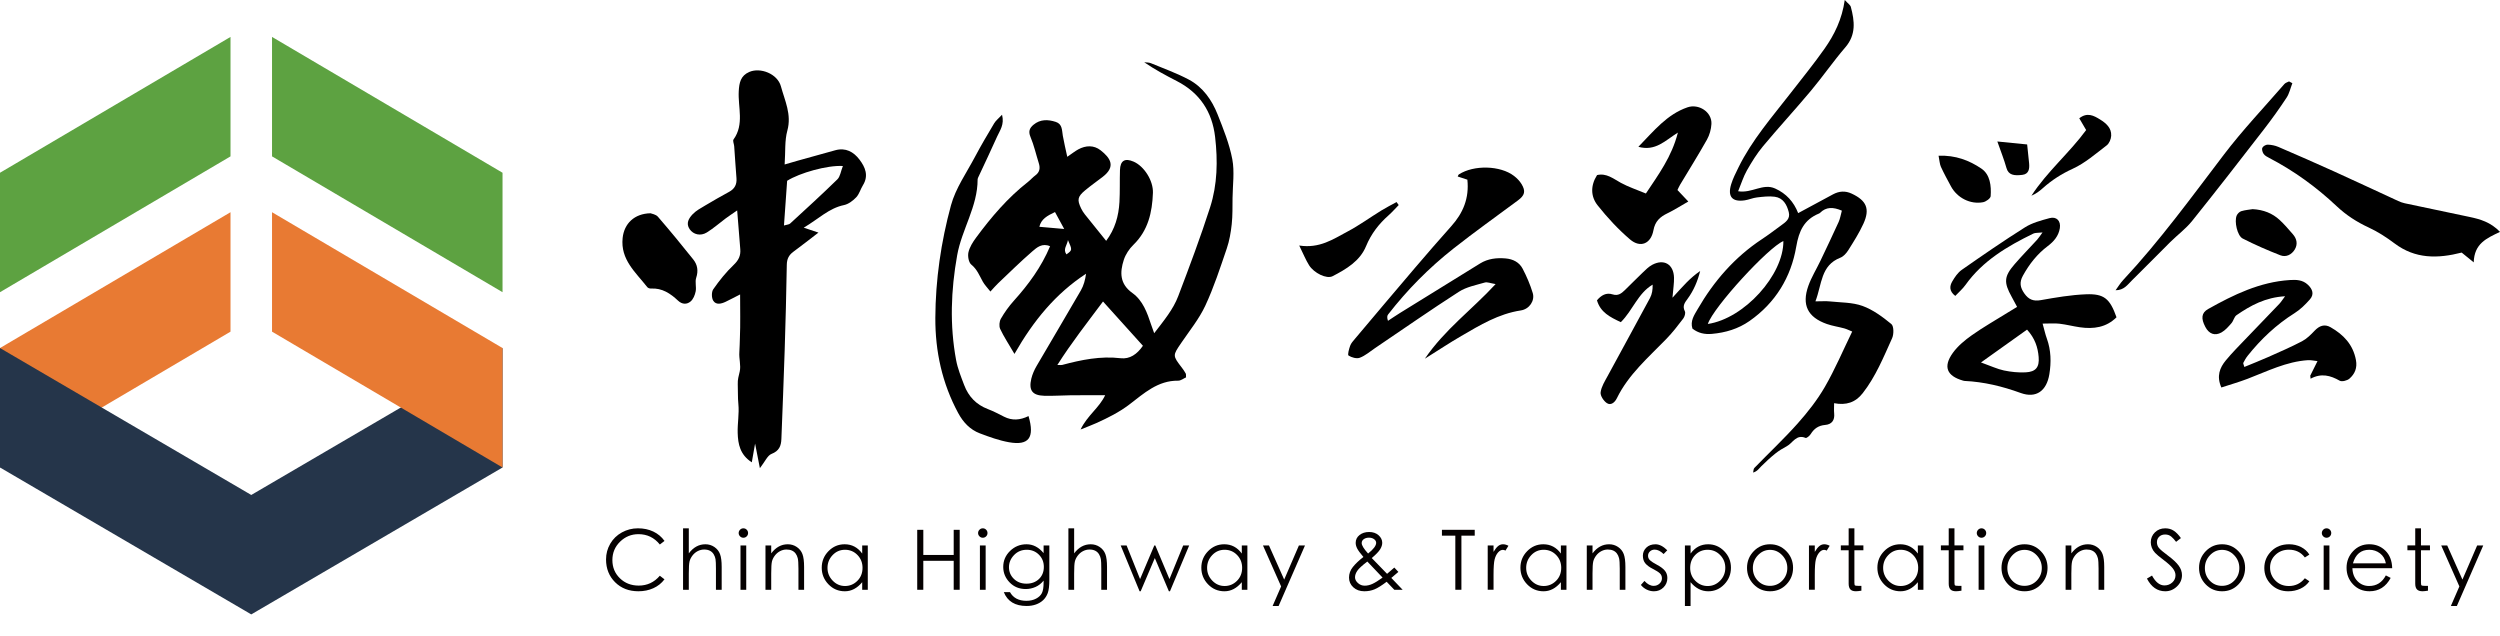 <?xml version="1.0" encoding="utf-8"?>
<!-- Generator: Adobe Illustrator 24.3.0, SVG Export Plug-In . SVG Version: 6.00 Build 0)  -->
<svg version="1.1" id="图层_1" xmlns="http://www.w3.org/2000/svg" xmlns:xlink="http://www.w3.org/1999/xlink" x="0px" y="0px"
	 viewBox="0 0 236 60" style="enable-background:new 0 0 236 60;" xml:space="preserve">
<style type="text/css">
	.st0{fill:#5DA241;}
	.st1{fill:#E87A33;}
	.st2{fill:#25354A;}
	.st3{fill:#040000;}
</style>
<g>
	<g>
		<polygon class="st0" points="47.439,27.583 25.679,14.761 25.679,3.485 47.439,16.308 		"/>
		<polygon class="st0" points="0,27.583 21.76,14.761 21.76,3.485 0,16.308 		"/>
		<polygon class="st1" points="0,44.131 21.76,31.308 21.76,20.033 0,32.855 		"/>
		<polygon class="st2" points="23.719,46.725 0,32.855 0,44.131 23.719,58 47.439,44.131 47.439,32.855 		"/>
		<polygon class="st1" points="47.439,44.131 25.679,31.308 25.679,20.033 47.439,32.855 		"/>
	</g>
</g>
<g>
	<path d="M100.75,14.802c0.471-0.321,0.74-0.538,1.04-0.701c0.71-0.385,1.469-0.412,2.101,0.081
		c0.944,0.738,1.469,1.545,0.199,2.518c-0.554,0.425-1.127,0.828-1.663,1.275c-0.707,0.591-0.76,0.888-0.369,1.701
		c0.094,0.195,0.212,0.384,0.347,0.554c0.646,0.814,1.302,1.62,2.017,2.507c0.838-1.112,1.178-2.349,1.254-3.663
		c0.057-1.004,0.017-2.013,0.049-3.019c0.029-0.897,0.463-1.154,1.285-0.798c1.006,0.435,1.868,1.809,1.826,2.947
		c-0.068,1.837-0.446,3.547-1.84,4.904c-0.395,0.384-0.74,0.901-0.909,1.422c-0.38,1.175-0.394,2.27,0.808,3.128
		c0.992,0.708,1.4,1.865,1.774,2.995c0.065,0.197,0.139,0.391,0.286,0.803c0.925-1.207,1.792-2.243,2.27-3.502
		c1.056-2.777,2.103-5.561,3.011-8.389c0.689-2.147,0.73-4.394,0.47-6.636c-0.279-2.397-1.462-4.17-3.617-5.277
		c-1.039-0.534-2.07-1.084-3.076-1.774c0.21,0.026,0.437,0.008,0.626,0.086c1.208,0.5,2.448,0.943,3.597,1.556
		c1.318,0.704,2.162,1.915,2.704,3.279c0.548,1.379,1.112,2.782,1.388,4.229c0.224,1.177,0.039,2.434,0.024,3.656
		c-0.01,0.828,0.012,1.661-0.077,2.481c-0.085,0.774-0.217,1.561-0.468,2.294c-0.622,1.82-1.217,3.662-2.028,5.399
		c-0.584,1.251-1.484,2.357-2.268,3.511c-0.816,1.199-0.828,1.189,0.064,2.35c0.132,0.171,0.253,0.353,0.358,0.542
		c0.038,0.068,0.016,0.169,0.028,0.364c-0.226,0.099-0.487,0.315-0.746,0.312c-1.916-0.026-3.237,1.206-4.603,2.247
		c-0.976,0.743-2.034,1.264-3.126,1.759c-0.389,0.176-0.79,0.323-1.48,0.603c0.648-1.342,1.762-2.043,2.321-3.237
		c-1.116,0-2.132-0.008-3.148,0.002c-0.869,0.009-1.739,0.077-2.607,0.051c-1.121-0.034-1.478-0.513-1.216-1.615
		c0.1-0.418,0.285-0.83,0.502-1.203c1.384-2.38,2.8-4.743,4.176-7.128c0.268-0.465,0.411-1.002,0.489-1.575
		c-2.866,1.871-4.957,4.416-6.758,7.569c-0.552-0.946-1.005-1.625-1.346-2.355c-0.123-0.263-0.083-0.713,0.066-0.971
		c0.345-0.6,0.757-1.175,1.22-1.689c1.381-1.534,2.592-3.171,3.423-5.15c-0.748-0.326-1.249,0.116-1.666,0.476
		c-1.12,0.969-2.175,2.012-3.251,3.032c-0.218,0.207-0.411,0.439-0.717,0.769c-0.274-0.352-0.545-0.622-0.723-0.944
		c-0.313-0.567-0.535-1.158-1.083-1.603c-0.25-0.203-0.349-0.8-0.267-1.16c0.112-0.491,0.414-0.964,0.721-1.38
		c1.432-1.94,2.988-3.769,4.9-5.262c0.24-0.188,0.44-0.43,0.686-0.608c0.423-0.306,0.482-0.69,0.336-1.156
		c-0.262-0.832-0.453-1.692-0.789-2.492c-0.219-0.522-0.074-0.836,0.286-1.138c0.64-0.537,1.376-0.508,2.108-0.27
		c0.628,0.204,0.573,0.796,0.662,1.308C100.439,13.44,100.59,14.053,100.75,14.802z M104.124,28.461
		c-1.509,2.03-2.979,3.888-4.309,5.993c0.285,0,0.373,0.018,0.45-0.003c1.809-0.483,3.62-0.858,5.521-0.635
		c0.867,0.102,1.549-0.371,2.106-1.174C106.657,31.27,105.448,29.929,104.124,28.461z M100.461,21.615
		c-0.301-0.553-0.575-1.058-0.869-1.598c-0.745,0.354-1.305,0.662-1.476,1.392C98.896,21.477,99.603,21.54,100.461,21.615z
		 M100.815,22.662c-0.086,0.504-0.494,0.865-0.143,1.352C101.234,23.61,101.234,23.61,100.815,22.662z"/>
	<path d="M71.733,44.195c-0.165-0.844-0.28-1.435-0.453-2.321c-0.131,0.748-0.21,1.193-0.311,1.77
		c-1.119-0.723-1.3-1.735-1.332-2.771c-0.028-0.907,0.155-1.827,0.065-2.723c-0.064-0.637-0.029-1.256-0.057-1.875
		c-0.02-0.458,0.091-0.794,0.184-1.203c0.133-0.582-0.082-1.203-0.034-1.835c0.033-0.434,0.032-0.904,0.052-1.364
		c0.055-1.28,0.019-2.564,0.019-4.079c-0.551,0.281-0.949,0.494-1.356,0.689c-0.414,0.199-0.916,0.33-1.181-0.099
		c-0.166-0.268-0.171-0.83,0.005-1.082c0.572-0.817,1.205-1.611,1.926-2.297c0.464-0.442,0.674-0.872,0.622-1.481
		c-0.096-1.128-0.182-2.257-0.294-3.661c-0.497,0.345-0.797,0.542-1.085,0.755c-0.594,0.442-1.153,0.94-1.781,1.327
		c-0.597,0.368-1.274,0.196-1.621-0.313c-0.38-0.558-0.068-1.036,0.285-1.409c0.321-0.339,0.762-0.573,1.172-0.818
		c0.749-0.448,1.507-0.881,2.274-1.298c0.524-0.285,0.738-0.702,0.69-1.292c-0.082-1.003-0.142-2.009-0.215-3.013
		c-0.016-0.217-0.156-0.508-0.063-0.637c1.033-1.431,0.408-3.036,0.493-4.558c0.045-0.798,0.174-1.457,0.993-1.815
		c1.038-0.454,2.663,0.161,2.989,1.362c0.365,1.346,1.026,2.652,0.606,4.174c-0.26,0.943-0.172,1.982-0.255,3.198
		c0.552-0.16,0.901-0.265,1.252-0.363c1.176-0.328,2.351-0.656,3.528-0.98c0.978-0.269,1.726,0.145,2.288,0.886
		c0.547,0.72,0.88,1.516,0.322,2.418c-0.229,0.37-0.345,0.834-0.634,1.138c-0.308,0.325-0.733,0.646-1.156,0.734
		c-1.424,0.297-2.384,1.299-3.798,2.133c0.614,0.206,0.94,0.315,1.39,0.465c-0.871,0.667-1.613,1.252-2.373,1.811
		c-0.421,0.31-0.606,0.678-0.615,1.218c-0.045,2.698-0.115,5.396-0.201,8.093c-0.088,2.788-0.203,5.575-0.31,8.362
		c-0.025,0.652-0.211,1.128-0.93,1.407C72.446,43,72.221,43.571,71.733,44.195z M79.569,15.67c-1.481-0.086-4.088,0.656-5.263,1.397
		c-0.098,1.379-0.195,2.746-0.299,4.219c0.278-0.083,0.474-0.085,0.581-0.183c1.5-1.378,3.006-2.75,4.462-4.174
		C79.316,16.668,79.366,16.184,79.569,15.67z"/>
	<path d="M173.872,19.885c-0.828-0.354-1.483-0.366-2.059,0.208c-0.03,0.03-0.071,0.052-0.111,0.069
		c-1.393,0.576-1.882,1.632-2.136,3.122c-0.493,2.892-1.963,5.311-4.417,7.023c-1.057,0.737-2.256,1.098-3.545,1.212
		c-0.694,0.061-1.29-0.069-1.837-0.497c-0.229-0.721,0.168-1.277,0.491-1.836c1.532-2.65,3.494-4.906,6.062-6.604
		c0.619-0.409,1.211-0.86,1.81-1.298c0.425-0.311,0.896-0.609,0.73-1.259c-0.184-0.717-0.532-1.346-1.326-1.452
		c-0.548-0.073-1.123,0.001-1.679,0.065c-0.386,0.044-0.756,0.215-1.142,0.273c-1.188,0.179-1.645-0.341-1.292-1.509
		c0.163-0.54,0.426-1.053,0.675-1.563c1.281-2.62,3.192-4.797,4.959-7.075c1.072-1.381,2.178-2.738,3.183-4.167
		c0.926-1.317,1.645-2.757,1.908-4.598c0.291,0.323,0.523,0.466,0.574,0.657c0.355,1.333,0.508,2.616-0.517,3.808
		c-1.135,1.32-2.129,2.763-3.247,4.099c-1.481,1.77-3.047,3.467-4.525,5.239c-0.584,0.7-1.073,1.492-1.524,2.289
		c-0.331,0.584-0.53,1.242-0.827,1.963c1.32,0.21,2.339-0.779,3.494-0.258c1.051,0.475,1.754,1.254,2.173,2.324
		c1.153-0.623,2.222-1.205,3.297-1.777c0.571-0.304,1.148-0.348,1.756-0.064c1.396,0.653,1.748,1.439,1.106,2.844
		c-0.396,0.867-0.915,1.681-1.423,2.49c-0.18,0.287-0.451,0.596-0.751,0.713c-1.866,0.726-1.73,2.498-2.355,4.122
		c0.598,0,0.982-0.034,1.357,0.006c1.037,0.11,2.133,0.081,3.09,0.428c0.989,0.359,1.895,1.031,2.72,1.709
		c0.24,0.197,0.242,0.96,0.072,1.336c-0.807,1.786-1.546,3.613-2.77,5.184c-0.694,0.891-1.575,1.167-2.705,0.951
		c0,0.383-0.025,0.677,0.005,0.965c0.069,0.65-0.235,1.037-0.847,1.088c-0.634,0.053-1.047,0.344-1.37,0.865
		c-0.103,0.166-0.385,0.401-0.483,0.36c-0.886-0.369-1.207,0.482-1.772,0.784c-0.373,0.2-0.743,0.42-1.073,0.684
		c-0.464,0.371-0.902,0.778-1.325,1.196c-0.216,0.214-0.376,0.486-0.78,0.607c0.036-0.147,0.024-0.34,0.114-0.433
		c1.361-1.403,2.791-2.744,4.09-4.202c0.953-1.07,1.856-2.221,2.571-3.459c0.956-1.657,1.707-3.432,2.577-5.219
		c-0.287-0.116-0.512-0.233-0.752-0.299c-0.546-0.149-1.114-0.228-1.645-0.415c-1.803-0.636-2.384-1.792-1.744-3.595
		c0.29-0.818,0.76-1.571,1.136-2.359c0.583-1.223,1.166-2.446,1.726-3.679C173.708,20.644,173.759,20.294,173.872,19.885z
		 M161.219,30.583c3.449-0.513,7.157-4.643,7.132-7.825C166.947,23.331,161.755,28.978,161.219,30.583z"/>
	<path d="M138.52,16.961c-0.273-0.089-0.591-0.194-0.912-0.299c0.037-0.069,0.056-0.163,0.112-0.199
		c1.416-0.909,3.91-0.848,5.202,0.144c0.272,0.209,0.529,0.471,0.707,0.761c0.42,0.686,0.31,1.071-0.34,1.553
		c-2.031,1.507-4.094,2.975-6.08,4.541c-2.306,1.818-4.367,3.899-6.173,6.225c-0.09,0.116-0.118,0.279-0.012,0.599
		c0.377-0.247,0.75-0.502,1.133-0.74c2.522-1.563,5.042-3.127,7.57-4.679c0.735-0.451,1.552-0.545,2.4-0.472
		c0.704,0.061,1.293,0.36,1.613,0.975c0.382,0.732,0.713,1.505,0.952,2.295c0.212,0.703-0.301,1.515-1.133,1.641
		c-2.094,0.319-3.845,1.382-5.616,2.413c-1.089,0.634-2.141,1.332-3.435,2.142c1.892-2.773,4.435-4.615,6.678-7.043
		c-0.488-0.078-0.785-0.216-1.021-0.147c-0.831,0.243-1.732,0.413-2.442,0.869c-2.679,1.722-5.293,3.547-7.933,5.331
		c-0.468,0.316-0.911,0.708-1.427,0.901c-0.3,0.112-0.771-0.023-1.061-0.21c-0.107-0.069,0.044-0.62,0.153-0.923
		c0.086-0.238,0.276-0.445,0.444-0.645c1.888-2.239,3.775-4.48,5.675-6.708c1.131-1.326,2.274-2.643,3.435-3.943
		C138.109,20.114,138.706,18.721,138.52,16.961z"/>
	<path d="M190.413,28.97c-0.188-0.35-0.344-0.653-0.51-0.951c-0.758-1.362-0.727-1.917,0.274-3.076
		c0.685-0.793,1.421-1.54,2.128-2.313c0.138-0.151,0.246-0.329,0.509-0.686c-0.437,0.049-0.682,0.016-0.866,0.106
		c-2.45,1.196-4.774,2.559-6.407,4.849c-0.268,0.375-0.63,0.682-0.963,1.036c-0.594-0.456-0.533-0.935-0.289-1.358
		c0.235-0.408,0.525-0.839,0.901-1.102c1.966-1.374,3.941-2.737,5.97-4.015c0.684-0.431,1.52-0.65,2.313-0.867
		c0.664-0.182,1.086,0.261,0.976,0.949c-0.117,0.735-0.57,1.259-1.147,1.693c-0.994,0.748-1.737,1.7-2.34,2.79
		c-0.351,0.635-0.255,1.121,0.139,1.681c0.404,0.573,0.848,0.752,1.554,0.627c1.411-0.25,2.837-0.496,4.264-0.552
		c1.715-0.068,2.262,0.421,2.88,2.17c-0.962,0.962-2.161,1.13-3.455,0.944c-0.647-0.093-1.284-0.261-1.932-0.337
		c-0.456-0.054-0.923-0.01-1.59-0.01c0.171,0.612,0.258,1.022,0.4,1.411c0.401,1.103,0.421,2.242,0.237,3.37
		c-0.254,1.56-1.235,2.303-2.71,1.767c-1.736-0.631-3.473-1.05-5.304-1.136c-0.043-0.002-0.086-0.015-0.128-0.027
		c-1.537-0.44-1.908-1.311-0.973-2.615c0.472-0.658,1.141-1.209,1.81-1.681c1.068-0.754,2.209-1.403,3.321-2.095
		C189.765,29.36,190.06,29.185,190.413,28.97z M187.005,34.215c0.946,0.339,1.54,0.625,2.166,0.757
		c0.669,0.141,1.372,0.212,2.053,0.178c0.957-0.049,1.306-0.485,1.225-1.451c-0.076-0.909-0.348-1.762-1.096-2.583
		C189.963,32.107,188.609,33.071,187.005,34.215z"/>
	<path d="M236,21.889c-1.27,0.608-2.431,1.099-2.48,2.879c-0.535-0.434-0.872-0.709-1.138-0.925
		c-2.272,0.582-4.382,0.606-6.335-0.864c-0.761-0.573-1.58-1.104-2.441-1.502c-1.125-0.52-2.132-1.172-3.029-2.017
		c-1.915-1.804-4.027-3.333-6.361-4.55c-0.191-0.099-0.406-0.209-0.524-0.374c-0.11-0.155-0.194-0.43-0.128-0.581
		c0.066-0.152,0.334-0.305,0.509-0.3c0.339,0.01,0.696,0.081,1.008,0.215c1.759,0.756,3.513,1.524,5.257,2.314
		c2.023,0.917,4.032,1.862,6.05,2.79c0.197,0.09,0.404,0.169,0.615,0.214c2.033,0.434,4.067,0.864,6.102,1.287
		C234.128,20.689,235.116,20.969,236,21.889z"/>
	<path d="M211.866,34.641c0.758-0.314,1.51-0.607,2.247-0.935c1.074-0.478,2.156-0.946,3.197-1.49
		c0.446-0.233,0.83-0.618,1.183-0.99c0.448-0.472,0.937-0.665,1.514-0.334c1.217,0.697,2.121,1.632,2.394,3.098
		c0.139,0.747-0.107,1.31-0.612,1.753c-0.215,0.188-0.712,0.315-0.925,0.194c-0.864-0.49-1.728-0.736-2.745-0.187
		c-0.01-0.096-0.021-0.191-0.031-0.287c0.203-0.409,0.407-0.818,0.684-1.374c-0.364-0.039-0.633-0.106-0.897-0.089
		c-2.044,0.131-3.848,1.052-5.717,1.764c-0.8,0.305-1.626,0.541-2.463,0.815c-0.474-1.077-0.147-1.869,0.424-2.561
		c0.61-0.74,1.294-1.419,1.956-2.114c1.025-1.075,2.062-2.138,3.086-3.213c0.169-0.177,0.299-0.39,0.55-0.724
		c-1.86,0.104-3.255,0.871-4.58,1.783c-0.227,0.156-0.287,0.537-0.484,0.761c-0.282,0.321-0.577,0.668-0.94,0.871
		c-0.635,0.355-1.178,0.133-1.52-0.513c-0.423-0.799-0.386-1.336,0.27-1.703c2.406-1.349,4.875-2.549,7.695-2.73
		c0.614-0.039,1.214-0.027,1.714,0.446c0.45,0.425,0.605,0.905,0.189,1.379c-0.426,0.485-0.905,0.958-1.447,1.298
		c-1.722,1.082-3.172,2.449-4.434,4.031c-0.16,0.201-0.286,0.433-0.406,0.662C211.741,34.309,211.804,34.41,211.866,34.641z"/>
	<path d="M158.392,12.516c-1.197,0.75-2.117,1.79-3.73,1.343c1.488-1.528,2.699-3.058,4.634-3.727
		c1.061-0.367,2.322,0.439,2.263,1.572c-0.026,0.502-0.179,1.042-0.424,1.479c-0.81,1.442-1.69,2.843-2.54,4.263
		c-0.088,0.146-0.153,0.306-0.244,0.492c0.305,0.323,0.594,0.629,1.025,1.085c-0.722,0.412-1.327,0.801-1.97,1.112
		c-0.702,0.34-1.165,0.75-1.323,1.606c-0.237,1.28-1.237,1.69-2.208,0.861c-1.119-0.956-2.138-2.057-3.055-3.212
		c-0.661-0.832-0.693-1.86-0.057-2.863c0.888-0.209,1.526,0.339,2.244,0.731c0.72,0.393,1.512,0.652,2.366,1.009
		C156.548,16.491,157.814,14.806,158.392,12.516z"/>
	<path d="M97.092,39.277c0.607,2.061,0.016,2.801-1.848,2.47c-0.934-0.166-1.848-0.499-2.741-0.836
		c-0.932-0.351-1.578-1.044-2.055-1.929c-1.511-2.801-2.165-5.814-2.152-8.966c0.015-3.605,0.535-7.173,1.477-10.635
		c0.438-1.608,1.463-3.059,2.259-4.562c0.572-1.08,1.194-2.133,1.821-3.182c0.157-0.262,0.419-0.461,0.741-0.805
		c0.238,0.938-0.207,1.48-0.463,2.056c-0.567,1.275-1.172,2.533-1.76,3.799c-0.037,0.079-0.083,0.165-0.083,0.248
		c0.007,2.561-1.492,4.707-1.931,7.166c-0.591,3.314-0.71,6.593-0.099,9.892c0.15,0.807,0.47,1.588,0.762,2.361
		c0.406,1.074,1.135,1.843,2.228,2.26c0.528,0.201,1.034,0.467,1.539,0.724C95.536,39.718,96.289,39.673,97.092,39.277z"/>
	<path d="M153.005,30.413c-1.025-0.483-1.918-0.925-2.252-2.063c0.398-0.473,0.871-0.755,1.474-0.561
		c0.521,0.167,0.836-0.09,1.154-0.396c0.566-0.546,1.113-1.112,1.683-1.654c0.283-0.269,0.569-0.563,0.907-0.742
		c1.113-0.589,2.022-0.052,2.056,1.214c0.014,0.515-0.076,1.034-0.146,1.892c0.561-0.608,0.927-1.028,1.318-1.422
		c0.394-0.397,0.813-0.768,1.298-1.099c-0.24,0.953-0.609,1.833-1.183,2.617c-0.263,0.36-0.523,0.677-0.264,1.183
		c0.085,0.166-0.02,0.515-0.154,0.692c-0.501,0.66-1.013,1.32-1.588,1.914c-1.699,1.755-3.577,3.355-4.68,5.612
		c-0.187,0.383-0.56,0.705-0.94,0.453c-0.304-0.201-0.631-0.699-0.59-1.018c0.069-0.534,0.396-1.046,0.664-1.541
		c1.328-2.458,2.68-4.904,4-7.366c0.192-0.359,0.26-0.785,0.247-1.26C154.611,27.695,154.139,29.291,153.005,30.413z"/>
	<path d="M61.409,20.132c0.103,0.045,0.501,0.1,0.698,0.328c1.141,1.319,2.248,2.667,3.336,4.031
		c0.398,0.499,0.496,1.068,0.279,1.727c-0.13,0.393,0.032,0.875-0.052,1.293c-0.069,0.344-0.232,0.748-0.489,0.956
		c-0.343,0.279-0.776,0.288-1.177-0.088c-0.711-0.667-1.5-1.205-2.552-1.139c-0.117,0.007-0.285-0.052-0.354-0.14
		c-1.083-1.389-2.541-2.585-2.321-4.64C58.921,21.114,59.872,20.164,61.409,20.132z"/>
	<path d="M216.398,7.854c-0.177,0.459-0.282,0.966-0.546,1.368c-0.671,1.021-1.386,2.016-2.133,2.983
		c-2.244,2.9-4.49,5.798-6.786,8.657c-0.595,0.74-1.385,1.32-2.065,1.994c-1.209,1.197-2.393,2.419-3.609,3.609
		c-0.413,0.404-0.75,0.936-1.548,0.935c0.238-0.324,0.447-0.675,0.719-0.967c3.465-3.711,6.441-7.813,9.512-11.845
		c1.769-2.323,3.791-4.452,5.709-6.661c0.102-0.118,0.288-0.163,0.435-0.241C216.19,7.74,216.294,7.797,216.398,7.854z"/>
	<path d="M122.647,23.178c1.93,0.297,3.219-0.61,4.548-1.314c1.115-0.59,2.145-1.341,3.223-2.005
		c0.459-0.283,0.944-0.524,1.417-0.785c0.067,0.095,0.134,0.19,0.202,0.284c-0.316,0.322-0.614,0.664-0.951,0.963
		c-0.927,0.821-1.649,1.75-2.135,2.927c-0.578,1.399-1.869,2.158-3.152,2.823c-0.566,0.294-1.761-0.296-2.222-1.033
		C123.258,24.531,123.034,23.964,122.647,23.178z"/>
	<path d="M212.653,19.743c1.024,0.057,1.863,0.39,2.555,1.031c0.445,0.412,0.839,0.881,1.24,1.339
		c0.382,0.437,0.474,0.957,0.172,1.449c-0.297,0.484-0.821,0.745-1.352,0.538c-1.209-0.472-2.404-0.993-3.56-1.583
		c-0.51-0.261-0.801-1.605-0.568-2.163c0.073-0.174,0.261-0.364,0.436-0.418C211.947,19.822,212.342,19.794,212.653,19.743z"/>
	<path d="M196.933,12.277c-0.249-0.425-0.437-0.747-0.65-1.11c0.746-0.59,1.367-0.259,1.96,0.11
		c0.569,0.354,1.095,0.799,1.054,1.543c-0.017,0.314-0.187,0.721-0.426,0.903c-1.034,0.789-2.043,1.676-3.207,2.208
		c-1.058,0.484-1.979,1.076-2.828,1.836c-0.313,0.28-0.652,0.532-1.071,0.709C193.25,16.194,195.357,14.43,196.933,12.277z"/>
	<path d="M183.001,14.701c1.608-0.063,2.909,0.447,4.041,1.214c0.828,0.561,0.945,1.632,0.876,2.603
		c-0.015,0.214-0.442,0.52-0.719,0.572c-1.206,0.227-2.445-0.415-3.028-1.499c-0.327-0.607-0.66-1.213-0.947-1.839
		C183.103,15.489,183.096,15.173,183.001,14.701z"/>
	<path d="M191.363,13.636c0.069,0.655,0.132,1.212,0.184,1.771c0.048,0.515-0.011,1.023-0.636,1.1
		c-0.783,0.097-1.315,0.024-1.503-0.653c-0.22-0.792-0.531-1.559-0.859-2.498C189.535,13.453,190.422,13.542,191.363,13.636z"/>
</g>
<g>
	<path class="st3" d="M62.729,51.063l-0.44,0.339c-0.524-0.651-1.197-0.977-2.02-0.977c-0.671,0-1.248,0.236-1.733,0.709
		c-0.485,0.473-0.727,1.052-0.727,1.738c0,0.686,0.237,1.259,0.711,1.718c0.474,0.46,1.067,0.69,1.78,0.69
		c0.796,0,1.459-0.31,1.988-0.93l0.44,0.339c-0.278,0.368-0.629,0.648-1.053,0.839c-0.424,0.192-0.893,0.288-1.407,0.288
		c-0.896,0-1.629-0.284-2.2-0.851c-0.571-0.568-0.857-1.285-0.857-2.152c0-0.536,0.132-1.031,0.397-1.486
		c0.265-0.454,0.631-0.81,1.1-1.068c0.469-0.257,0.973-0.386,1.513-0.386c0.54,0,1.024,0.102,1.454,0.307
		C62.105,50.385,62.456,50.68,62.729,51.063z"/>
	<path class="st3" d="M64.481,49.873h0.542v2.365c0.43-0.573,0.951-0.859,1.564-0.859c0.314,0,0.597,0.085,0.849,0.256
		c0.251,0.171,0.43,0.394,0.534,0.67c0.105,0.276,0.157,0.682,0.157,1.218v2.152h-0.542V53.68c0-0.431-0.013-0.728-0.039-0.891
		c-0.026-0.163-0.084-0.318-0.173-0.465c-0.089-0.147-0.208-0.259-0.358-0.335c-0.149-0.076-0.33-0.114-0.542-0.114
		c-0.212,0-0.415,0.05-0.609,0.15c-0.194,0.1-0.359,0.239-0.495,0.418c-0.136,0.179-0.228,0.363-0.275,0.552
		c-0.047,0.189-0.071,0.57-0.071,1.143v1.537h-0.542V49.873z"/>
	<path class="st3" d="M69.73,50.322c0-0.121,0.043-0.226,0.13-0.315c0.086-0.089,0.191-0.134,0.314-0.134
		c0.123,0,0.228,0.043,0.314,0.13c0.086,0.087,0.13,0.192,0.13,0.315c0,0.124-0.043,0.229-0.13,0.315
		c-0.086,0.087-0.191,0.13-0.314,0.13c-0.123,0-0.228-0.045-0.314-0.134C69.773,50.54,69.73,50.438,69.73,50.322z M69.903,51.489
		h0.542v4.186h-0.542V51.489z"/>
	<path class="st3" d="M72.261,51.489h0.542v0.749c0.43-0.573,0.951-0.859,1.564-0.859c0.314,0,0.597,0.085,0.849,0.256
		c0.251,0.171,0.43,0.394,0.534,0.67c0.105,0.276,0.157,0.682,0.157,1.218v2.152h-0.534V53.68c0-0.489-0.022-0.82-0.067-0.993
		c-0.045-0.173-0.113-0.32-0.204-0.441c-0.092-0.121-0.208-0.213-0.35-0.276c-0.141-0.063-0.313-0.095-0.515-0.095
		c-0.202,0-0.4,0.05-0.593,0.15c-0.194,0.1-0.359,0.239-0.495,0.418c-0.136,0.179-0.228,0.363-0.275,0.552
		c-0.047,0.189-0.071,0.57-0.071,1.143v1.537h-0.542V51.489z"/>
	<path class="st3" d="M81.919,51.489v4.186h-0.527v-0.717c-0.477,0.573-1.022,0.859-1.635,0.859c-0.613,0-1.13-0.219-1.552-0.658
		c-0.422-0.439-0.633-0.962-0.633-1.569c0-0.607,0.212-1.127,0.637-1.561c0.424-0.434,0.932-0.65,1.525-0.65
		c0.681,0,1.234,0.292,1.658,0.875v-0.765H81.919z M81.423,53.601c0-0.478-0.16-0.882-0.479-1.21
		c-0.32-0.328-0.711-0.493-1.175-0.493c-0.464,0-0.855,0.169-1.175,0.508c-0.32,0.339-0.479,0.74-0.479,1.202
		c0,0.463,0.162,0.863,0.487,1.202c0.325,0.339,0.714,0.508,1.167,0.508c0.453,0,0.842-0.163,1.167-0.489
		C81.261,54.505,81.423,54.095,81.423,53.601z"/>
	<path class="st3" d="M86.587,50.015h0.574v2.373h2.868v-2.373h0.566v5.66h-0.566v-2.735H87.16v2.735h-0.574V50.015z"/>
	<path class="st3" d="M92.331,50.322c0-0.121,0.043-0.226,0.13-0.315c0.086-0.089,0.191-0.134,0.314-0.134
		c0.123,0,0.228,0.043,0.314,0.13c0.086,0.087,0.13,0.192,0.13,0.315c0,0.124-0.043,0.229-0.13,0.315
		c-0.086,0.087-0.191,0.13-0.314,0.13c-0.123,0-0.228-0.045-0.314-0.134C92.374,50.54,92.331,50.438,92.331,50.322z M92.504,51.489
		h0.542v4.186h-0.542V51.489z"/>
	<path class="st3" d="M98.516,51.489h0.542v3.232c0,0.573-0.05,0.993-0.149,1.261c-0.1,0.268-0.244,0.491-0.432,0.67
		c-0.189,0.179-0.417,0.315-0.684,0.41c-0.267,0.095-0.561,0.142-0.88,0.142c-1.09,0-1.807-0.436-2.153-1.308h0.582
		c0.304,0.546,0.82,0.82,1.548,0.82c0.351,0,0.656-0.068,0.915-0.205c0.259-0.137,0.443-0.311,0.55-0.524
		c0.107-0.213,0.161-0.545,0.161-0.997v-0.181c-0.215,0.268-0.469,0.468-0.762,0.599c-0.293,0.131-0.603,0.197-0.927,0.197
		c-0.608,0-1.113-0.208-1.517-0.623c-0.403-0.415-0.605-0.904-0.605-1.466c0-0.583,0.215-1.085,0.644-1.506
		c0.43-0.42,0.95-0.631,1.56-0.631c0.61,0,1.146,0.279,1.607,0.835V51.489z M98.539,53.514c0-0.457-0.155-0.841-0.464-1.151
		c-0.309-0.31-0.692-0.465-1.147-0.465c-0.482,0-0.883,0.167-1.202,0.5c-0.32,0.334-0.479,0.716-0.479,1.147
		c0,0.431,0.154,0.797,0.464,1.1c0.309,0.302,0.705,0.453,1.187,0.453c0.482,0,0.876-0.147,1.183-0.441
		C98.386,54.363,98.539,53.982,98.539,53.514z"/>
	<path class="st3" d="M100.857,49.873h0.542v2.365c0.43-0.573,0.951-0.859,1.564-0.859c0.314,0,0.597,0.085,0.849,0.256
		c0.251,0.171,0.43,0.394,0.534,0.67c0.105,0.276,0.157,0.682,0.157,1.218v2.152h-0.542V53.68c0-0.431-0.013-0.728-0.039-0.891
		c-0.026-0.163-0.084-0.318-0.173-0.465c-0.089-0.147-0.208-0.259-0.358-0.335c-0.149-0.076-0.33-0.114-0.542-0.114
		c-0.212,0-0.415,0.05-0.609,0.15c-0.194,0.1-0.359,0.239-0.495,0.418c-0.136,0.179-0.228,0.363-0.275,0.552
		c-0.047,0.189-0.071,0.57-0.071,1.143v1.537h-0.542V49.873z"/>
	<path class="st3" d="M105.792,51.489h0.558l1.273,3.177l1.344-3.177h0.094l1.336,3.177l1.297-3.177h0.566l-1.815,4.328h-0.102
		l-1.328-3.137l-1.336,3.137h-0.102L105.792,51.489z"/>
	<path class="st3" d="M117.753,51.489v4.186h-0.527v-0.717c-0.477,0.573-1.022,0.859-1.635,0.859c-0.613,0-1.13-0.219-1.552-0.658
		c-0.422-0.439-0.633-0.962-0.633-1.569c0-0.607,0.212-1.127,0.637-1.561c0.424-0.434,0.932-0.65,1.525-0.65
		c0.681,0,1.234,0.292,1.658,0.875v-0.765H117.753z M117.258,53.601c0-0.478-0.16-0.882-0.479-1.21
		c-0.32-0.328-0.711-0.493-1.175-0.493s-0.855,0.169-1.175,0.508c-0.32,0.339-0.479,0.74-0.479,1.202
		c0,0.463,0.162,0.863,0.487,1.202c0.325,0.339,0.714,0.508,1.167,0.508c0.453,0,0.842-0.163,1.167-0.489
		C117.095,54.505,117.258,54.095,117.258,53.601z"/>
	<path class="st3" d="M119.223,51.489h0.566l1.438,3.224l1.391-3.224h0.574l-2.491,5.715h-0.566l0.802-1.845L119.223,51.489z"/>
	<path class="st3" d="M131.623,53.578l0.385,0.41c-0.278,0.247-0.5,0.436-0.668,0.568c0.304,0.305,0.66,0.678,1.069,1.119h-0.786
		l-0.723-0.757c-0.471,0.357-0.854,0.597-1.147,0.717c-0.293,0.121-0.613,0.181-0.959,0.181c-0.424,0-0.771-0.125-1.041-0.374
		c-0.27-0.25-0.405-0.556-0.405-0.918c0-0.363,0.12-0.695,0.361-0.997c0.241-0.302,0.574-0.619,0.998-0.95
		c-0.293-0.342-0.489-0.606-0.585-0.792c-0.097-0.186-0.145-0.367-0.145-0.54c0-0.299,0.12-0.545,0.361-0.737
		c0.241-0.192,0.543-0.288,0.908-0.288c0.364,0,0.661,0.103,0.892,0.307c0.23,0.205,0.346,0.444,0.346,0.717
		c0,0.194-0.067,0.4-0.2,0.615c-0.134,0.216-0.397,0.489-0.79,0.82l1.446,1.49C131.222,53.932,131.45,53.735,131.623,53.578z
		 M129.077,53.01c-0.487,0.368-0.803,0.658-0.947,0.871c-0.144,0.213-0.216,0.418-0.216,0.615c0,0.197,0.092,0.378,0.275,0.544
		c0.183,0.166,0.395,0.248,0.637,0.248c0.241,0,0.485-0.056,0.731-0.169c0.246-0.113,0.566-0.311,0.959-0.595L129.077,53.01z
		 M129.148,52.253c0.508-0.405,0.762-0.741,0.762-1.009c0-0.131-0.064-0.246-0.192-0.343c-0.128-0.097-0.291-0.146-0.487-0.146
		c-0.196,0-0.36,0.047-0.491,0.142c-0.131,0.095-0.196,0.218-0.196,0.371C128.543,51.478,128.744,51.807,129.148,52.253z"/>
	<path class="st3" d="M136.118,50.566v-0.552h3.096v0.552h-1.257v5.108h-0.574v-5.108H136.118z"/>
	<path class="st3" d="M140.44,51.489h0.55v0.607c0.147-0.247,0.289-0.428,0.428-0.544c0.139-0.115,0.293-0.173,0.464-0.173
		c0.17,0,0.342,0.047,0.515,0.142l-0.283,0.457c-0.079-0.047-0.16-0.071-0.244-0.071c-0.162,0-0.316,0.084-0.46,0.252
		c-0.144,0.168-0.25,0.385-0.318,0.65c-0.068,0.265-0.102,0.748-0.102,1.446v1.419h-0.55V51.489z"/>
	<path class="st3" d="M147.874,51.489v4.186h-0.526v-0.717c-0.477,0.573-1.022,0.859-1.635,0.859c-0.613,0-1.13-0.219-1.552-0.658
		c-0.422-0.439-0.633-0.962-0.633-1.569c0-0.607,0.212-1.127,0.637-1.561c0.424-0.434,0.932-0.65,1.525-0.65
		c0.681,0,1.234,0.292,1.658,0.875v-0.765H147.874z M147.379,53.601c0-0.478-0.16-0.882-0.479-1.21
		c-0.32-0.328-0.711-0.493-1.175-0.493c-0.464,0-0.855,0.169-1.175,0.508c-0.32,0.339-0.479,0.74-0.479,1.202
		c0,0.463,0.162,0.863,0.487,1.202c0.325,0.339,0.714,0.508,1.167,0.508c0.453,0,0.842-0.163,1.167-0.489
		C147.217,54.505,147.379,54.095,147.379,53.601z"/>
	<path class="st3" d="M149.792,51.489h0.542v0.749c0.43-0.573,0.951-0.859,1.564-0.859c0.314,0,0.597,0.085,0.849,0.256
		s0.43,0.394,0.534,0.67c0.105,0.276,0.157,0.682,0.157,1.218v2.152h-0.534V53.68c0-0.489-0.022-0.82-0.067-0.993
		c-0.045-0.173-0.113-0.32-0.204-0.441c-0.092-0.121-0.208-0.213-0.35-0.276c-0.141-0.063-0.313-0.095-0.515-0.095
		c-0.202,0-0.4,0.05-0.593,0.15c-0.194,0.1-0.359,0.239-0.495,0.418c-0.136,0.179-0.228,0.363-0.275,0.552
		c-0.047,0.189-0.071,0.57-0.071,1.143v1.537h-0.542V51.489z"/>
	<path class="st3" d="M157.391,51.946l-0.346,0.355c-0.288-0.278-0.569-0.418-0.841-0.418c-0.178,0-0.327,0.057-0.448,0.169
		c-0.12,0.113-0.181,0.252-0.181,0.418s0.064,0.307,0.193,0.426c0.128,0.118,0.35,0.26,0.664,0.426
		c0.314,0.166,0.554,0.344,0.719,0.536c0.165,0.192,0.247,0.427,0.247,0.705c0,0.352-0.122,0.649-0.365,0.891
		c-0.244,0.242-0.544,0.363-0.9,0.363c-0.236,0-0.462-0.052-0.68-0.158c-0.217-0.105-0.402-0.252-0.554-0.441l0.338-0.378
		c0.278,0.31,0.568,0.465,0.872,0.465c0.215,0,0.398-0.071,0.55-0.213s0.228-0.309,0.228-0.5c0-0.192-0.067-0.349-0.2-0.473
		c-0.134-0.123-0.356-0.264-0.668-0.422c-0.312-0.158-0.545-0.33-0.7-0.516s-0.232-0.428-0.232-0.725
		c0-0.297,0.109-0.55,0.326-0.761c0.217-0.21,0.505-0.315,0.864-0.315C156.637,51.378,157.008,51.567,157.391,51.946z"/>
	<path class="st3" d="M159.057,51.489h0.534v0.765c0.424-0.583,0.977-0.875,1.658-0.875c0.587,0,1.092,0.217,1.517,0.65
		c0.424,0.434,0.636,0.955,0.636,1.565c0,0.61-0.21,1.133-0.629,1.569c-0.419,0.436-0.922,0.654-1.509,0.654
		c-0.639,0-1.197-0.286-1.674-0.859v2.246h-0.534V51.489z M162.868,53.601c0-0.468-0.161-0.868-0.483-1.202
		c-0.322-0.334-0.717-0.5-1.183-0.5c-0.466,0-0.858,0.164-1.175,0.493c-0.317,0.328-0.475,0.734-0.475,1.218
		c0,0.484,0.162,0.889,0.487,1.218c0.325,0.328,0.714,0.493,1.167,0.493c0.453,0,0.843-0.167,1.171-0.501
		C162.704,54.485,162.868,54.079,162.868,53.601z"/>
	<path class="st3" d="M164.919,53.609c0-0.615,0.211-1.14,0.633-1.576c0.422-0.436,0.935-0.654,1.54-0.654
		c0.605,0,1.118,0.218,1.54,0.654c0.422,0.436,0.633,0.959,0.633,1.569c0,0.61-0.208,1.131-0.625,1.565
		c-0.416,0.434-0.931,0.65-1.544,0.65c-0.613,0-1.129-0.217-1.548-0.65C165.128,54.732,164.919,54.213,164.919,53.609z
		 M168.722,53.617c0-0.462-0.161-0.863-0.483-1.202c-0.322-0.339-0.705-0.508-1.147-0.508c-0.443,0-0.824,0.169-1.143,0.508
		c-0.32,0.339-0.479,0.742-0.479,1.21c0,0.468,0.155,0.864,0.464,1.19c0.309,0.326,0.693,0.489,1.151,0.489
		c0.458,0,0.846-0.164,1.163-0.493C168.564,54.483,168.722,54.085,168.722,53.617z"/>
	<path class="st3" d="M170.766,51.489h0.55v0.607c0.147-0.247,0.289-0.428,0.428-0.544c0.139-0.115,0.293-0.173,0.464-0.173
		s0.342,0.047,0.515,0.142l-0.283,0.457c-0.079-0.047-0.16-0.071-0.244-0.071c-0.162,0-0.316,0.084-0.46,0.252
		c-0.144,0.168-0.25,0.385-0.318,0.65c-0.068,0.265-0.102,0.748-0.102,1.446v1.419h-0.55V51.489z"/>
	<path class="st3" d="M175.056,55.012c0,0.142,0.018,0.226,0.055,0.252c0.037,0.026,0.131,0.039,0.283,0.039h0.322v0.457
		c-0.22,0.037-0.393,0.055-0.519,0.055c-0.236,0-0.409-0.058-0.519-0.173c-0.11-0.116-0.165-0.297-0.165-0.544v-3.153h-0.739v-0.457
		h0.739v-1.616h0.542v1.616h0.849v0.457h-0.849V55.012z"/>
	<path class="st3" d="M181.571,51.489v4.186h-0.526v-0.717c-0.477,0.573-1.022,0.859-1.635,0.859c-0.613,0-1.13-0.219-1.552-0.658
		c-0.422-0.439-0.633-0.962-0.633-1.569c0-0.607,0.212-1.127,0.637-1.561c0.424-0.434,0.932-0.65,1.524-0.65
		c0.681,0,1.234,0.292,1.658,0.875v-0.765H181.571z M181.076,53.601c0-0.478-0.16-0.882-0.479-1.21
		c-0.32-0.328-0.711-0.493-1.175-0.493s-0.855,0.169-1.175,0.508c-0.32,0.339-0.479,0.74-0.479,1.202
		c0,0.463,0.162,0.863,0.487,1.202c0.325,0.339,0.714,0.508,1.167,0.508s0.842-0.163,1.167-0.489
		C180.913,54.505,181.076,54.095,181.076,53.601z"/>
	<path class="st3" d="M184.502,55.012c0,0.142,0.018,0.226,0.055,0.252c0.037,0.026,0.131,0.039,0.283,0.039h0.322v0.457
		c-0.22,0.037-0.393,0.055-0.519,0.055c-0.236,0-0.409-0.058-0.519-0.173c-0.11-0.116-0.165-0.297-0.165-0.544v-3.153h-0.739v-0.457
		h0.739v-1.616h0.542v1.616h0.849v0.457h-0.849V55.012z"/>
	<path class="st3" d="M186.608,50.322c0-0.121,0.043-0.226,0.13-0.315c0.086-0.089,0.191-0.134,0.314-0.134
		c0.123,0,0.228,0.043,0.314,0.13c0.086,0.087,0.13,0.192,0.13,0.315c0,0.124-0.043,0.229-0.13,0.315
		c-0.086,0.087-0.191,0.13-0.314,0.13c-0.123,0-0.228-0.045-0.314-0.134C186.651,50.54,186.608,50.438,186.608,50.322z
		 M186.781,51.489h0.542v4.186h-0.542V51.489z"/>
	<path class="st3" d="M188.942,53.609c0-0.615,0.211-1.14,0.633-1.576c0.422-0.436,0.935-0.654,1.54-0.654
		c0.605,0,1.118,0.218,1.54,0.654c0.422,0.436,0.633,0.959,0.633,1.569c0,0.61-0.208,1.131-0.625,1.565
		c-0.416,0.434-0.931,0.65-1.544,0.65c-0.613,0-1.129-0.217-1.548-0.65C189.152,54.732,188.942,54.213,188.942,53.609z
		 M192.746,53.617c0-0.462-0.161-0.863-0.483-1.202c-0.322-0.339-0.705-0.508-1.147-0.508c-0.443,0-0.824,0.169-1.143,0.508
		c-0.32,0.339-0.479,0.742-0.479,1.21c0,0.468,0.155,0.864,0.464,1.19s0.693,0.489,1.151,0.489s0.846-0.164,1.163-0.493
		C192.587,54.483,192.746,54.085,192.746,53.617z"/>
	<path class="st3" d="M194.993,51.489h0.542v0.749c0.43-0.573,0.951-0.859,1.564-0.859c0.314,0,0.597,0.085,0.849,0.256
		s0.43,0.394,0.534,0.67c0.105,0.276,0.157,0.682,0.157,1.218v2.152h-0.534V53.68c0-0.489-0.022-0.82-0.067-0.993
		c-0.045-0.173-0.113-0.32-0.204-0.441c-0.092-0.121-0.208-0.213-0.35-0.276c-0.141-0.063-0.313-0.095-0.515-0.095
		c-0.202,0-0.4,0.05-0.593,0.15c-0.194,0.1-0.359,0.239-0.495,0.418c-0.136,0.179-0.228,0.363-0.275,0.552
		c-0.047,0.189-0.071,0.57-0.071,1.143v1.537h-0.542V51.489z"/>
	<path class="st3" d="M202.671,54.618l0.479-0.284c0.335,0.62,0.725,0.93,1.171,0.93c0.288,0,0.534-0.092,0.739-0.276
		c0.204-0.184,0.307-0.412,0.307-0.686c0-0.215-0.086-0.434-0.259-0.654c-0.173-0.221-0.46-0.482-0.861-0.784
		c-0.401-0.302-0.671-0.528-0.809-0.678c-0.139-0.15-0.241-0.31-0.306-0.481c-0.066-0.171-0.098-0.343-0.098-0.516
		c0-0.368,0.13-0.679,0.389-0.934c0.259-0.255,0.586-0.382,0.978-0.382c0.309,0,0.579,0.078,0.809,0.232
		c0.23,0.155,0.453,0.385,0.668,0.69l-0.456,0.355c-0.147-0.2-0.299-0.365-0.456-0.497c-0.157-0.131-0.35-0.197-0.578-0.197
		c-0.228,0-0.414,0.068-0.558,0.205c-0.144,0.137-0.216,0.31-0.216,0.52c0,0.21,0.064,0.393,0.192,0.548
		c0.128,0.155,0.419,0.401,0.872,0.737c0.453,0.336,0.783,0.646,0.99,0.93c0.207,0.284,0.31,0.583,0.31,0.899
		c0,0.41-0.158,0.766-0.475,1.068c-0.317,0.302-0.685,0.453-1.104,0.453C203.661,55.816,203.085,55.417,202.671,54.618z"/>
	<path class="st3" d="M207.59,53.609c0-0.615,0.211-1.14,0.633-1.576c0.422-0.436,0.935-0.654,1.54-0.654
		c0.605,0,1.118,0.218,1.54,0.654c0.422,0.436,0.633,0.959,0.633,1.569c0,0.61-0.208,1.131-0.625,1.565
		c-0.416,0.434-0.931,0.65-1.544,0.65c-0.613,0-1.129-0.217-1.548-0.65C207.799,54.732,207.59,54.213,207.59,53.609z
		 M211.393,53.617c0-0.462-0.161-0.863-0.483-1.202c-0.322-0.339-0.705-0.508-1.147-0.508c-0.443,0-0.824,0.169-1.143,0.508
		c-0.32,0.339-0.479,0.742-0.479,1.21c0,0.468,0.155,0.864,0.464,1.19c0.309,0.326,0.693,0.489,1.151,0.489
		c0.458,0,0.846-0.164,1.163-0.493C211.235,54.483,211.393,54.085,211.393,53.617z"/>
	<path class="st3" d="M218.003,52.356l-0.424,0.268c-0.367-0.489-0.87-0.733-1.509-0.733c-0.503,0-0.925,0.162-1.265,0.485
		c-0.341,0.323-0.511,0.724-0.511,1.202c0,0.478,0.168,0.888,0.503,1.23c0.335,0.342,0.76,0.512,1.273,0.512
		c0.613,0,1.116-0.244,1.509-0.733l0.424,0.284c-0.21,0.305-0.491,0.539-0.845,0.702c-0.354,0.163-0.735,0.244-1.143,0.244
		c-0.644,0-1.183-0.213-1.615-0.639c-0.432-0.426-0.648-0.946-0.648-1.561c0-0.615,0.219-1.142,0.656-1.58
		c0.437-0.439,0.999-0.658,1.686-0.658c0.403,0,0.777,0.087,1.12,0.26C217.556,51.812,217.819,52.051,218.003,52.356z"/>
	<path class="st3" d="M219.181,50.322c0-0.121,0.043-0.226,0.13-0.315c0.086-0.089,0.191-0.134,0.314-0.134
		c0.123,0,0.228,0.043,0.314,0.13c0.086,0.087,0.13,0.192,0.13,0.315c0,0.124-0.043,0.229-0.13,0.315
		c-0.086,0.087-0.191,0.13-0.314,0.13c-0.123,0-0.228-0.045-0.314-0.134C219.224,50.54,219.181,50.438,219.181,50.322z
		 M219.354,51.489h0.542v4.186h-0.542V51.489z"/>
	<path class="st3" d="M225.224,54.318l0.456,0.236c-0.451,0.841-1.116,1.261-1.996,1.261c-0.629,0-1.147-0.217-1.556-0.65
		s-0.613-0.955-0.613-1.565c0-0.61,0.206-1.132,0.617-1.569c0.411-0.436,0.919-0.654,1.525-0.654s1.113,0.202,1.525,0.607
		c0.411,0.405,0.625,0.956,0.641,1.655h-3.756c0.016,0.504,0.174,0.91,0.475,1.218c0.301,0.307,0.667,0.461,1.096,0.461
		C224.344,55.32,224.873,54.986,225.224,54.318z M225.224,53.176c-0.073-0.399-0.257-0.712-0.55-0.938
		c-0.293-0.226-0.631-0.339-1.014-0.339c-0.786,0-1.299,0.426-1.54,1.277H225.224z"/>
	<path class="st3" d="M228.541,55.012c0,0.142,0.018,0.226,0.055,0.252c0.037,0.026,0.131,0.039,0.283,0.039h0.322v0.457
		c-0.22,0.037-0.393,0.055-0.519,0.055c-0.236,0-0.409-0.058-0.519-0.173c-0.11-0.116-0.165-0.297-0.165-0.544v-3.153h-0.739v-0.457
		h0.739v-1.616h0.542v1.616h0.849v0.457h-0.849V55.012z"/>
	<path class="st3" d="M230.45,51.489h0.566l1.438,3.224l1.391-3.224h0.574l-2.491,5.715h-0.566l0.802-1.845L230.45,51.489z"/>
</g>
</svg>

